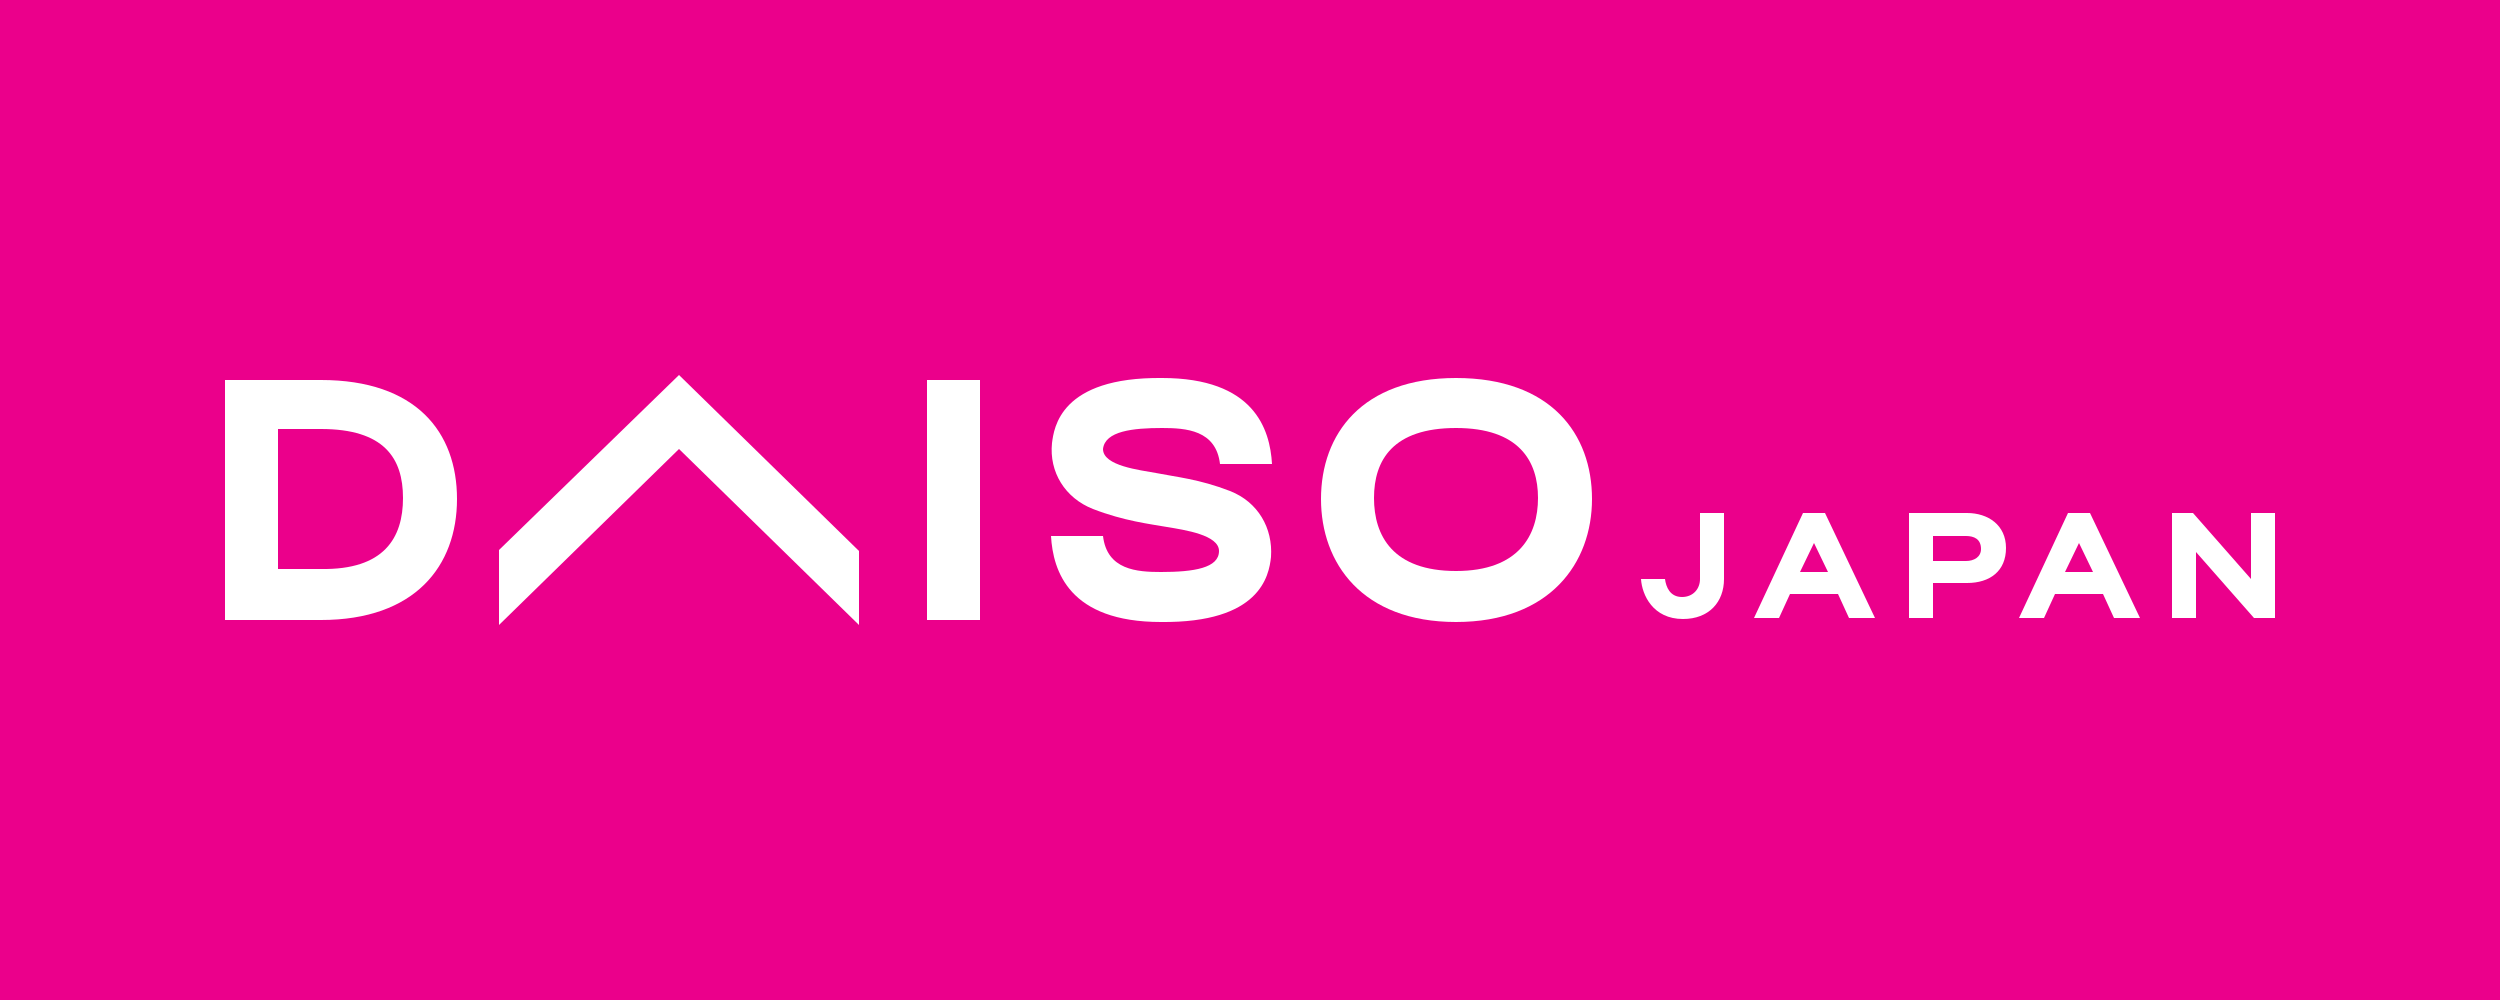 <svg xmlns="http://www.w3.org/2000/svg" xmlns:xlink="http://www.w3.org/1999/xlink" id="Layer_1" x="0px" y="0px" viewBox="0 0 250 100" style="enable-background:new 0 0 250 100;" xml:space="preserve"><style type="text/css">	.st0{fill:#EB008B;}	.st1{fill:#FFFFFF;}</style><rect class="st0" width="250" height="100"></rect><g>	<rect x="92.7" y="38" class="st1" width="5.3" height="24"></rect>	<polygon class="st1" points="49.9,55 49.9,62.5 67.9,44.9 85.9,62.5 85.9,55.1 67.9,37.5  "></polygon>	<path class="st1" d="M145.6,37.8c-9.4,0-13.5,5.6-13.5,12.1c0,6.4,4.1,12.3,13.5,12.3c9.4,0,13.6-5.9,13.6-12.3  C159.2,43.4,155.1,37.8,145.6,37.8z M145.6,57.1c-6.3,0-8.2-3.5-8.2-7.3c0-3.8,1.9-7,8.2-7c6.3,0,8.2,3.3,8.2,7  C153.8,53.5,151.9,57.1,145.6,57.1z"></path>	<path class="st1" d="M32.1,38l-9.6,0l0,24l9.6,0c9.4,0,13.6-5.4,13.6-12.1C45.7,43.2,41.6,38,32.1,38z M32.1,56.9  c-1.1,0-4.3,0-4.3,0l0-14c0,0,2.7,0,4.3,0c6.3,0,8.2,2.9,8.2,6.9C40.3,53.8,38.4,57,32.1,56.9z"></path>	<path class="st1" d="M116.2,42.8c2.4,0,5.4,0.2,5.8,3.6l5.2,0c-0.2-3.5-1.8-8.6-11-8.6c-10.2-0.1-10.8,5-11,6.5  c-0.3,2.9,1.3,5.5,4.1,6.6c3.1,1.2,5.7,1.5,7.4,1.8c1.8,0.3,5.2,0.8,5.2,2.4c0,1.7-2.5,2.1-5.8,2.1c-2.4,0-5.4-0.2-5.8-3.6l-5.2,0  c0.2,3.5,1.8,8.6,11,8.6c9.9,0.1,10.8-4.6,11-6.5c0.2-2.9-1.3-5.5-4.1-6.6c-3.1-1.2-5.4-1.4-7.4-1.8c-1.6-0.3-5.3-0.7-5.3-2.4  C110.5,43.1,113.3,42.8,116.2,42.8z"></path>	<path class="st1" d="M170,57.9c0,1-0.7,1.8-1.8,1.8c-1.2,0-1.6-1-1.7-1.8h-2.4c0.1,1.6,1.2,4,4.2,4c2.6,0,4.1-1.7,4.1-4v-6.6H170  V57.9z"></path>	<path class="st1" d="M196.7,51.3h-5.8v10.5h2.4v-3.5h3.4c2.3,0,3.9-1.2,3.9-3.5C200.6,52.5,198.8,51.3,196.7,51.3z M196.6,56.1  h-3.3v-2.5h3.3c0.8,0,1.5,0.3,1.5,1.3C198.1,55.7,197.4,56.1,196.6,56.1z"></path>	<polygon class="st1" points="225.1,51.3 225.1,57.9 219.3,51.3 217.2,51.3 217.2,61.8 219.6,61.8 219.6,55.2 225.4,61.8   227.5,61.8 227.5,51.3  "></polygon>	<path class="st1" d="M206.8,51.3l-4.9,10.5h2.5l1.1-2.4h4.8l1.1,2.4h2.6l-5-10.5H206.8z M206.5,57.2l1.4-2.9l1.4,2.9H206.5z"></path>	<path class="st1" d="M180.3,51.3l-4.9,10.5h2.5l1.1-2.4h4.8l1.1,2.4h2.6l-5-10.5H180.3z M180,57.2l1.4-2.9l1.4,2.9H180z"></path></g></svg>
